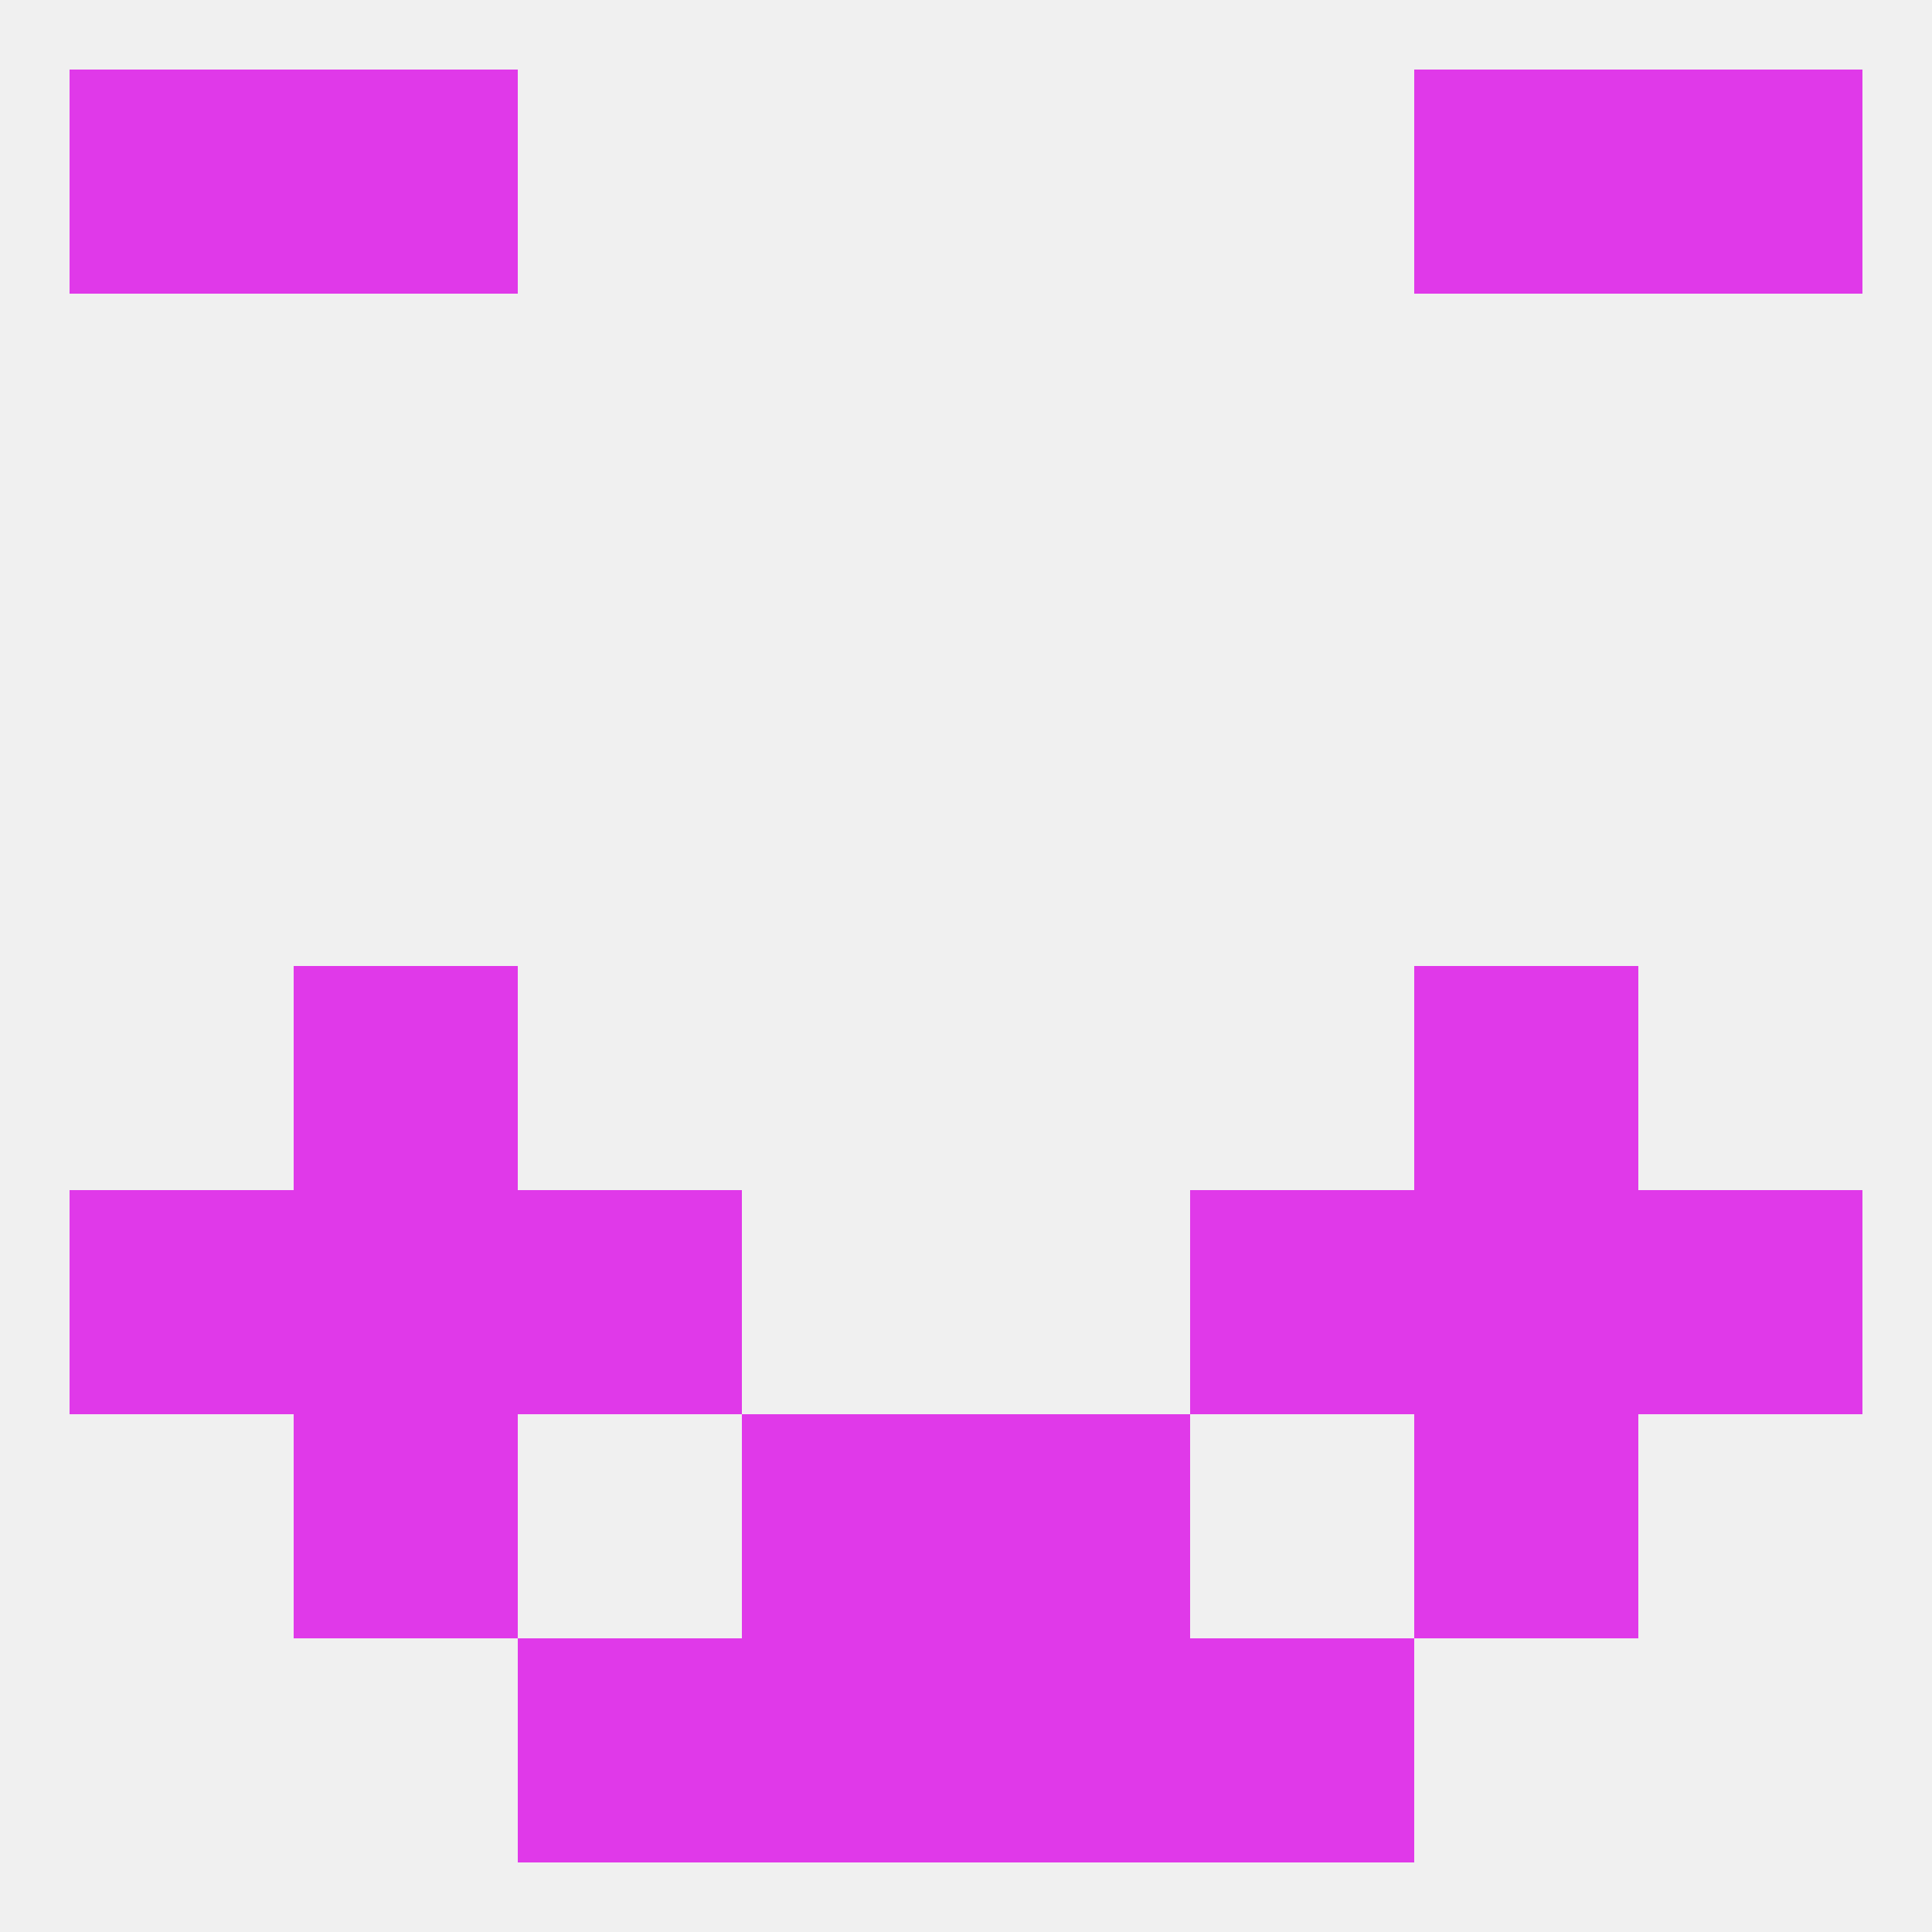 
<!--   <?xml version="1.0"?> -->
<svg version="1.1" baseprofile="full" xmlns="http://www.w3.org/2000/svg" xmlns:xlink="http://www.w3.org/1999/xlink" xmlns:ev="http://www.w3.org/2001/xml-events" width="250" height="250" viewBox="0 0 250 250" >
	<rect width="100%" height="100%" fill="rgba(240,240,240,255)"/>

	<rect x="38" y="9" width="29" height="29" fill="rgba(224,57,233,255)"/>
	<rect x="183" y="9" width="29" height="29" fill="rgba(224,57,233,255)"/>
	<rect x="9" y="9" width="29" height="29" fill="rgba(224,57,233,255)"/>
	<rect x="212" y="9" width="29" height="29" fill="rgba(224,57,233,255)"/>
	<rect x="212" y="154" width="29" height="29" fill="rgba(224,57,233,255)"/>
	<rect x="38" y="154" width="29" height="29" fill="rgba(224,57,233,255)"/>
	<rect x="183" y="154" width="29" height="29" fill="rgba(224,57,233,255)"/>
	<rect x="67" y="154" width="29" height="29" fill="rgba(224,57,233,255)"/>
	<rect x="154" y="154" width="29" height="29" fill="rgba(224,57,233,255)"/>
	<rect x="9" y="154" width="29" height="29" fill="rgba(224,57,233,255)"/>
	<rect x="38" y="125" width="29" height="29" fill="rgba(224,57,233,255)"/>
	<rect x="183" y="125" width="29" height="29" fill="rgba(224,57,233,255)"/>
	<rect x="183" y="183" width="29" height="29" fill="rgba(224,57,233,255)"/>
	<rect x="96" y="183" width="29" height="29" fill="rgba(224,57,233,255)"/>
	<rect x="125" y="183" width="29" height="29" fill="rgba(224,57,233,255)"/>
	<rect x="38" y="183" width="29" height="29" fill="rgba(224,57,233,255)"/>
	<rect x="96" y="212" width="29" height="29" fill="rgba(224,57,233,255)"/>
	<rect x="125" y="212" width="29" height="29" fill="rgba(224,57,233,255)"/>
	<rect x="67" y="212" width="29" height="29" fill="rgba(224,57,233,255)"/>
	<rect x="154" y="212" width="29" height="29" fill="rgba(224,57,233,255)"/>
</svg>